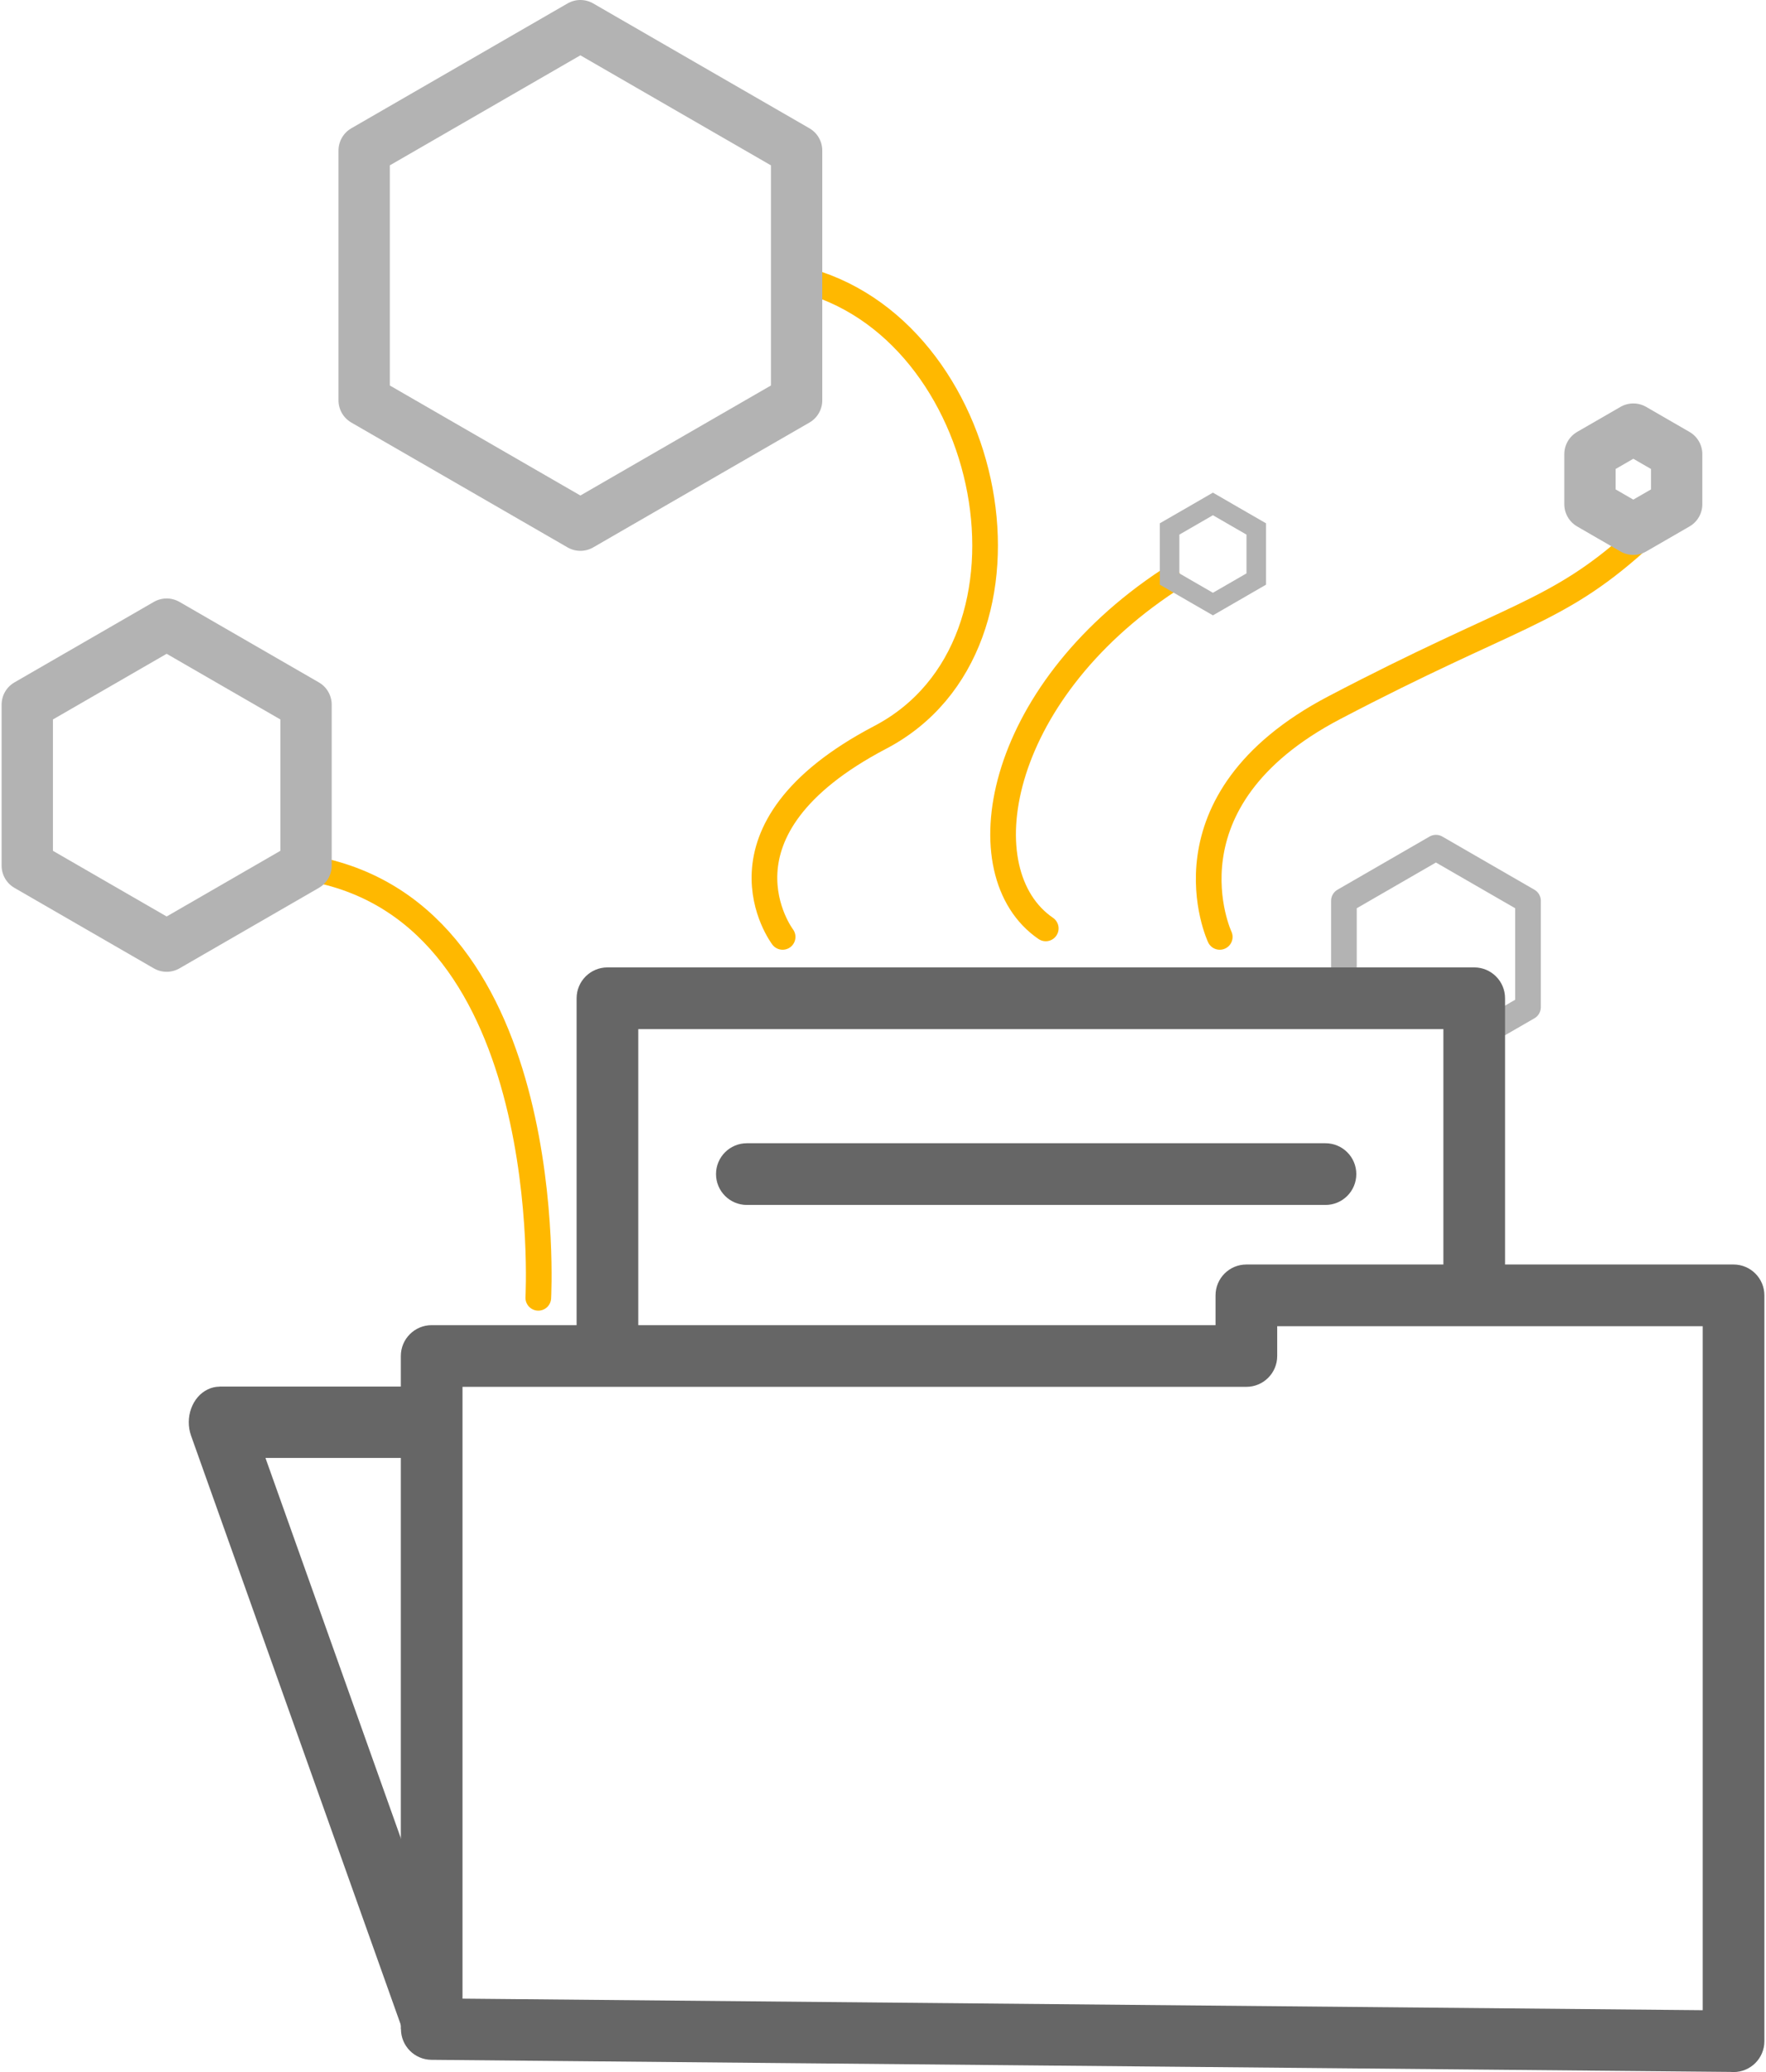 <?xml version="1.0" encoding="UTF-8"?>
<!DOCTYPE svg PUBLIC "-//W3C//DTD SVG 1.0//EN" "http://www.w3.org/TR/2001/REC-SVG-20010904/DTD/svg10.dtd">
<!-- Creator: CorelDRAW X7 -->
<svg xmlns="http://www.w3.org/2000/svg" xml:space="preserve" width="81px" height="95px" version="1.0" style="shape-rendering:geometricPrecision; text-rendering:geometricPrecision; image-rendering:optimizeQuality; fill-rule:evenodd; clip-rule:evenodd"
viewBox="0 0 164716 193538"
 xmlns:xlink="http://www.w3.org/1999/xlink">
 <defs>
  <style type="text/css">
   <![CDATA[
    .str3 {stroke:#B3B3B3;stroke-width:1827.32}
    .str2 {stroke:#B3B3B3;stroke-width:4796.12;stroke-linecap:round;stroke-linejoin:round}
    .str1 {stroke:#B3B3B3;stroke-width:2398.06;stroke-linecap:round;stroke-linejoin:round}
    .str0 {stroke:#FFB800;stroke-width:2398.06;stroke-linecap:round;stroke-linejoin:round}
    .fil0 {fill:none}
    .fil1 {fill:#666666;fill-rule:nonzero}
   ]]>
  </style>
 </defs>
 <g id="Capa_x0020_1">
  <path class="fil0 str0" d="M50148 121220c0,0 1981,-35691 -21019,-40053"/>
  <path class="fil0 str0" d="M113824 87510c0,0 -5947,-12688 10707,-21412 16655,-8724 20621,-8727 28156,-15468"/>
  <path class="fil0 str0" d="M72978 87510c0,0 -7532,-9914 9122,-18638 16655,-8724 10707,-38465 -7535,-42827"/>
  <path class="fil0 str0" d="M97565 86716c-7535,-5156 -4755,-21810 11501,-32515"/>
  <polygon class="fil0 str1" points="134025,79177 138325,81659 142627,84141 142627,89107 142627,94074 138325,96556 137184,97213 137184,93887 125426,93887 125426,89107 125426,84141 129726,81659 "/>
  <path class="fil1" d="M161555 193524l-121392 -1130c-1578,-14 -2847,-1297 -2847,-2870l-12 0 0 -62868c0,-1592 1290,-2882 2880,-2882l73247 0 0 -2782c0,-1593 1290,-2883 2880,-2883l45522 0c1593,0 2883,1290 2883,2883l0 69663c0,1593 -1290,2883 -2883,2883 -93,0 -187,-5 -278,-14zm-118488 -6844l115886 1079 0 -63887 -39760 0 0 2784c0,1590 -1290,2880 -2882,2880l-73244 0 0 57144z"/>
  <path class="fil1" d="M42841 187245c605,1696 -98,3636 -1563,4334 -1468,698 -3146,-113 -3748,-1808l-19825 -55667c-602,-1695 98,-3637 1566,-4333 357,-170 726,-252 1091,-252l0 -9 18124 0c1590,0 2881,1491 2881,3331 0,1841 -1291,3333 -2881,3333l-13832 0 18187 51071z"/>
  <path class="fil1" d="M59491 125522c0,1592 -1290,2882 -2880,2882 -1592,0 -2882,-1290 -2882,-2882l0 -32283c0,-1590 1290,-2880 2882,-2880l80990 0c1592,0 2882,1290 2882,2880l0 26619c0,1592 -1290,2882 -2882,2882 -1590,0 -2880,-1290 -2880,-2882l0 -23736 -75230 0 0 29400z"/>
  <path class="fil1" d="M69637 112546c-1592,0 -2882,-1290 -2882,-2883 0,-1590 1290,-2880 2882,-2880l54067 0c1590,0 2880,1290 2880,2880 0,1593 -1290,2883 -2880,2883l-54067 0z"/>
  <polygon class="fil0 str2" points="15422,58297 21933,62057 28446,65815 28446,73335 28446,80853 21933,84613 15422,88371 8909,84613 2398,80853 2398,73335 2398,65815 8909,62057 "/>
  <polygon class="fil0 str2" points="54081,2398 64182,8230 74285,14060 74285,25726 74285,37391 64182,43220 54081,49052 43978,43220 33877,37391 33877,25726 33877,14060 43978,8230 "/>
  <polygon class="fil0 str2" points="152469,40081 154493,41251 156519,42419 156519,44757 156519,47096 154493,48266 152469,49434 150442,48266 148418,47096 148418,44757 148418,42419 150442,41251 "/>
  <polygon class="fil0 str3" points="113186,47069 115210,48239 117236,49407 117236,51745 117236,54083 115210,55254 113186,56422 111162,55254 109136,54083 109136,51745 109136,49407 111162,48239 "/>
 </g>
</svg>
